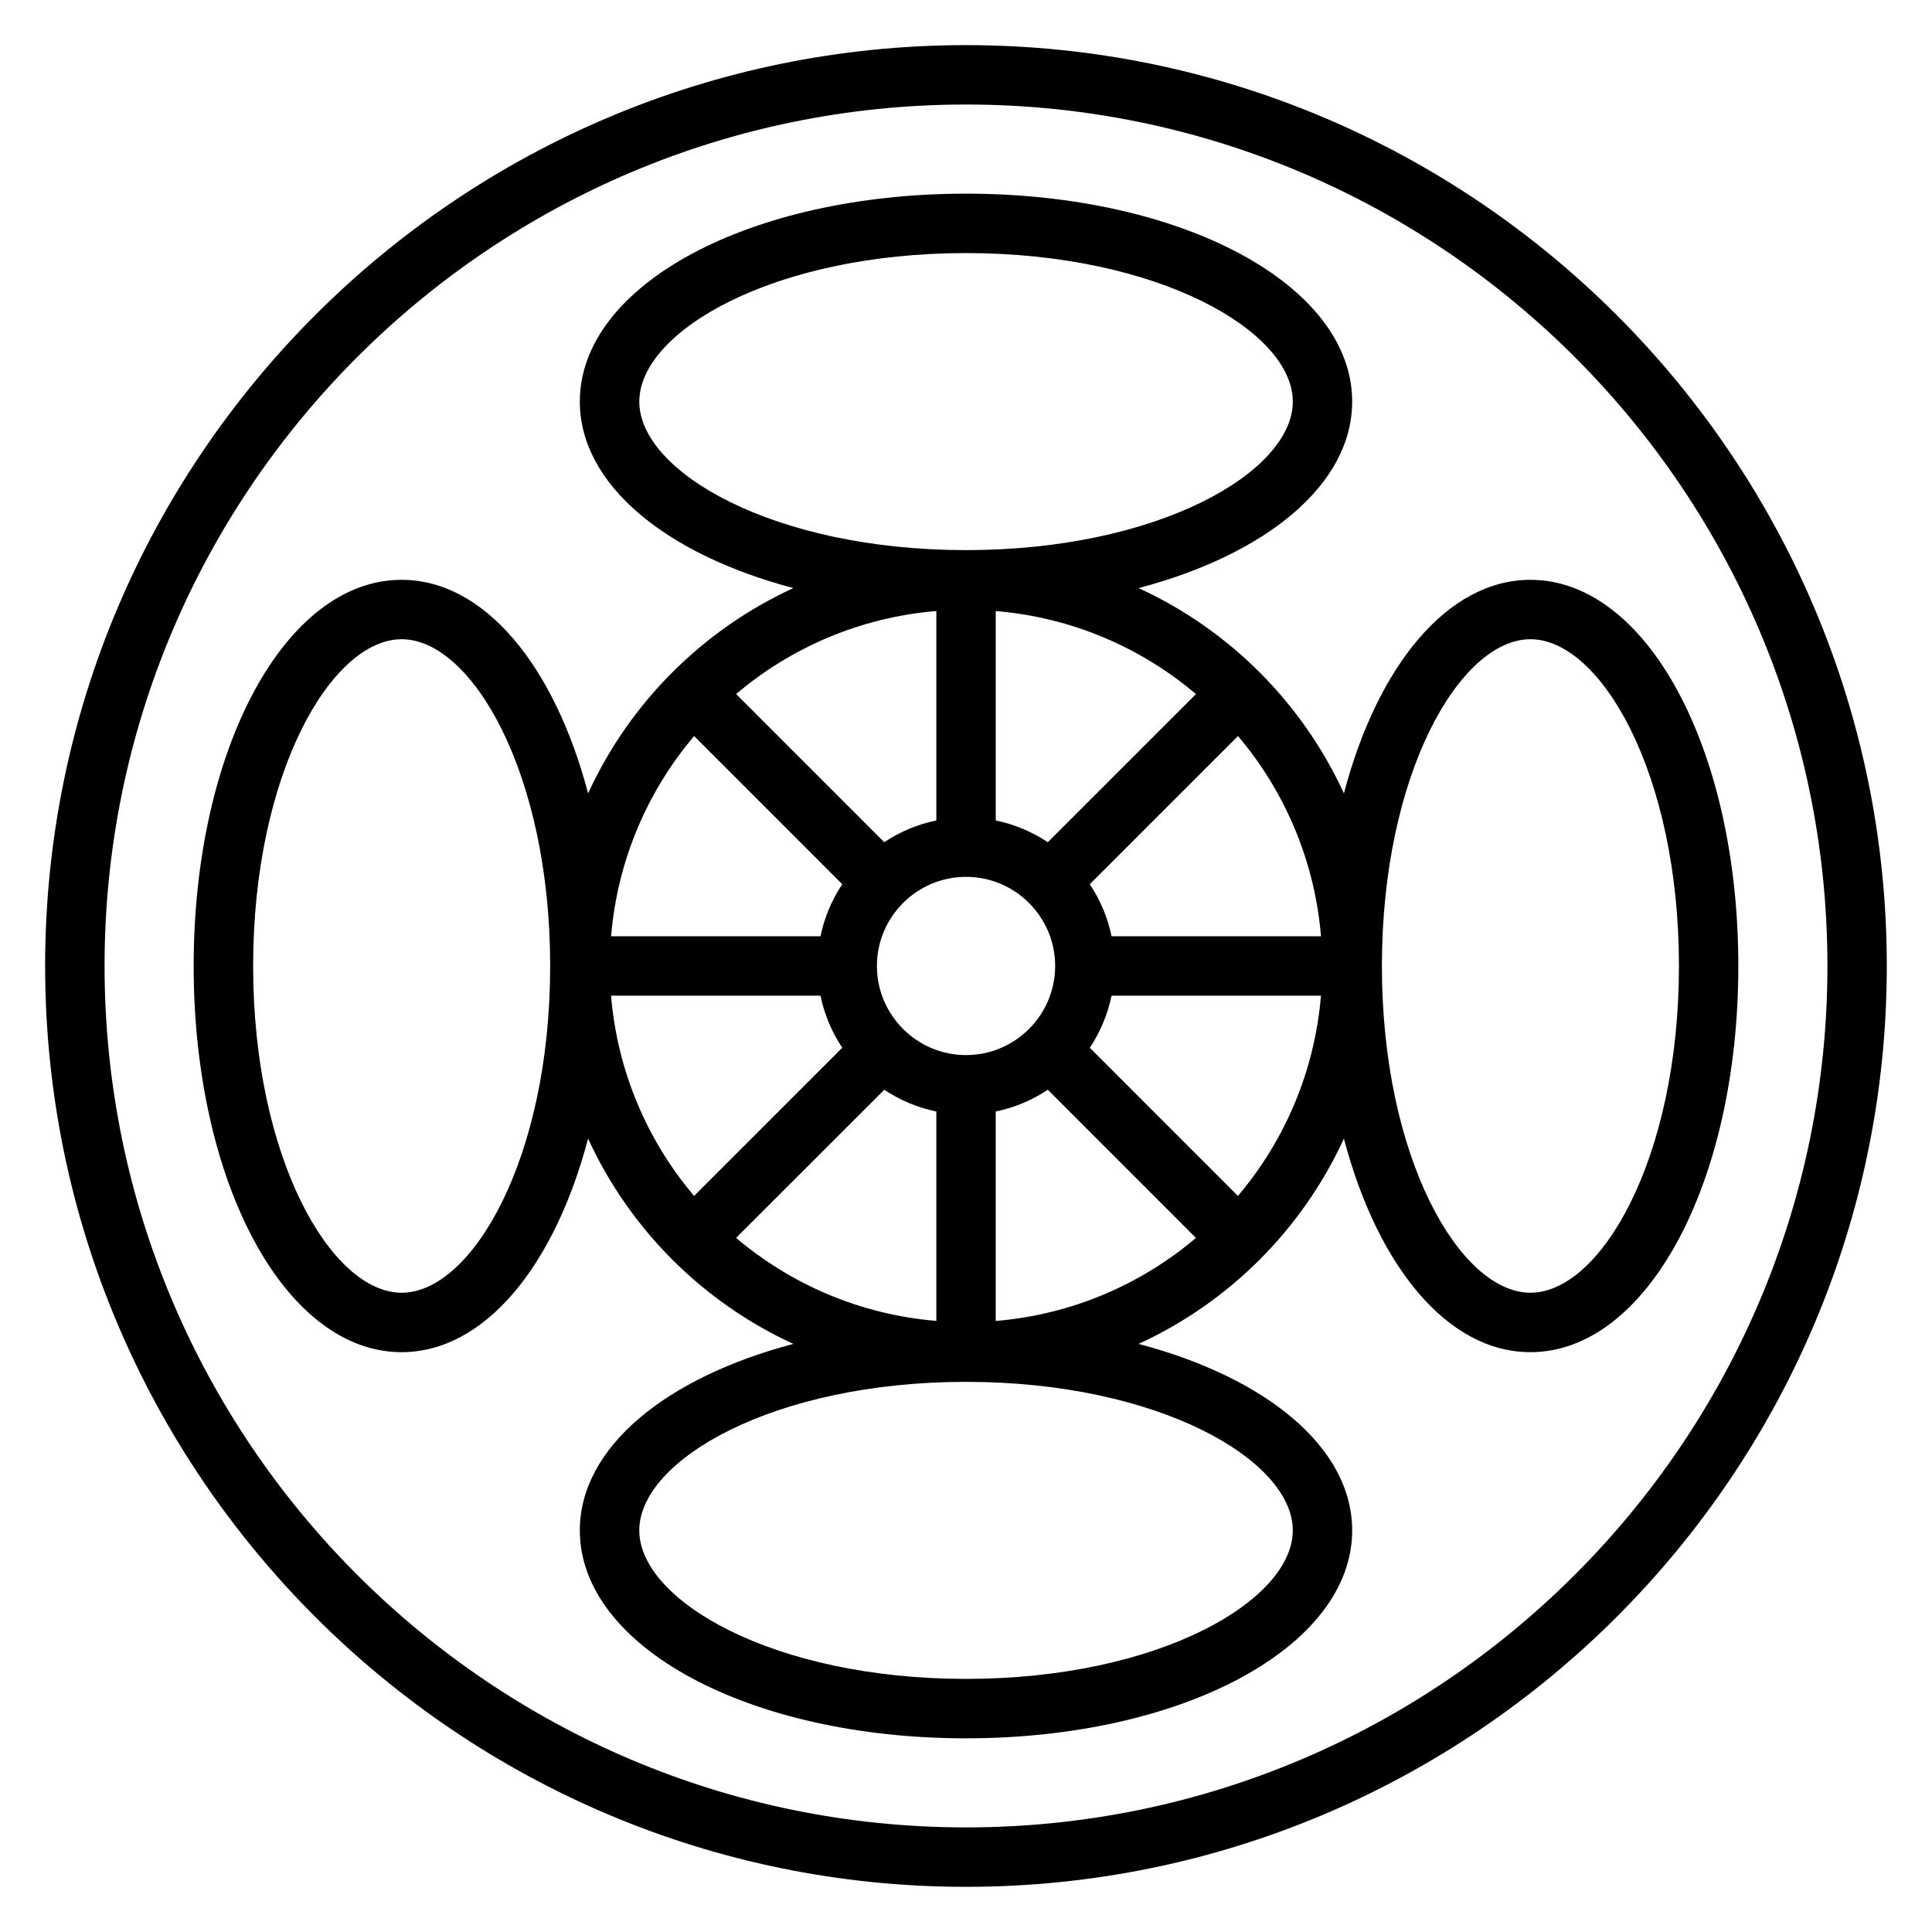 <?xml version="1.0" encoding="UTF-8"?>
<!-- Uploaded to: ICON Repo, www.iconrepo.com, Generator: ICON Repo Mixer Tools -->
<svg fill="#000000" width="800px" height="800px" version="1.1" viewBox="144 144 512 512" xmlns="http://www.w3.org/2000/svg">
 <g>
  <path d="m549.57 297.66c-21.98 0-40.523 22.805-49.422 56.602-11.02-24.027-30.387-43.391-54.41-54.41 33.789-8.906 56.602-27.445 56.602-49.426 0-30.898-44.949-55.105-102.34-55.105s-102.34 24.207-102.34 55.105c0 21.98 22.812 40.516 56.602 49.422-24.027 11.02-43.391 30.387-54.41 54.41-8.898-33.793-27.445-56.598-49.426-56.598-30.898 0-55.105 44.949-55.105 102.34s24.207 102.34 55.105 102.34c21.98 0 40.523-22.805 49.422-56.602 11.02 24.027 30.387 43.391 54.41 54.41-33.785 8.906-56.598 27.445-56.598 49.422 0 30.898 44.949 55.105 102.34 55.105s102.34-24.207 102.34-55.105c0-21.98-22.812-40.516-56.602-49.422 24.027-11.02 43.391-30.387 54.41-54.41 8.898 33.797 27.445 56.602 49.422 56.602 30.898 0 55.105-44.949 55.105-102.34s-24.207-102.34-55.105-102.34zm-111 94.461c-1.023-5.016-3.023-9.668-5.762-13.801l39.266-39.266c12.352 14.578 20.324 32.93 22.004 53.066zm-38.562 31.488c-13.02 0-23.617-10.598-23.617-23.617 0-13.02 10.598-23.617 23.617-23.617s23.617 10.598 23.617 23.617c-0.004 13.023-10.598 23.617-23.617 23.617zm21.672-56.418c-4.133-2.738-8.785-4.738-13.801-5.762v-55.496c20.137 1.676 38.477 9.652 53.066 22.004zm-29.547-5.762c-5.016 1.023-9.676 3.023-13.801 5.762l-39.258-39.266c14.578-12.352 32.93-20.324 53.066-22.004v55.508zm-24.93 16.895c-2.738 4.125-4.738 8.785-5.762 13.801h-55.496c1.676-20.137 9.652-38.477 22.004-53.066zm-5.762 29.543c1.023 5.016 3.023 9.668 5.762 13.801l-39.266 39.266c-12.352-14.578-20.324-32.93-22.004-53.066zm16.895 24.93c4.133 2.738 8.785 4.738 13.801 5.762v55.496c-20.137-1.676-38.477-9.652-53.066-22.004zm29.543 5.762c5.016-1.023 9.676-3.023 13.801-5.762l39.258 39.266c-14.578 12.352-32.93 20.324-53.066 22.004v-55.508zm24.93-16.891c2.738-4.125 4.738-8.785 5.762-13.801h55.496c-1.676 20.137-9.652 38.477-22.004 53.066zm-119.39-171.24c0-18.617 35.566-39.359 86.594-39.359s86.594 20.742 86.594 39.359c0 18.617-35.566 39.359-86.594 39.359s-86.594-20.742-86.594-39.359zm-62.977 236.16c-18.617 0-39.359-35.566-39.359-86.594s20.742-86.594 39.359-86.594c18.617 0 39.359 35.566 39.359 86.594s-20.742 86.594-39.359 86.594zm236.16 62.977c0 18.617-35.566 39.359-86.594 39.359s-86.594-20.742-86.594-39.359c0-18.617 35.566-39.359 86.594-39.359s86.594 20.742 86.594 39.359zm62.977-62.977c-18.617 0-39.359-35.566-39.359-86.594s20.742-86.594 39.359-86.594c18.617 0 39.359 35.566 39.359 86.594s-20.742 86.594-39.359 86.594z"/>
  <path d="m400 155.96c-134.56 0-244.04 109.47-244.04 244.04 0 134.56 109.48 244.03 244.03 244.03 134.55 0 244.03-109.47 244.03-244.03 0.004-134.57-109.47-244.04-244.03-244.04zm0 472.32c-125.88 0-228.29-102.42-228.29-228.29 0-125.88 102.41-228.29 228.29-228.29s228.29 102.41 228.29 228.29c0 125.87-102.41 228.29-228.29 228.29z"/>
 </g>
</svg>
